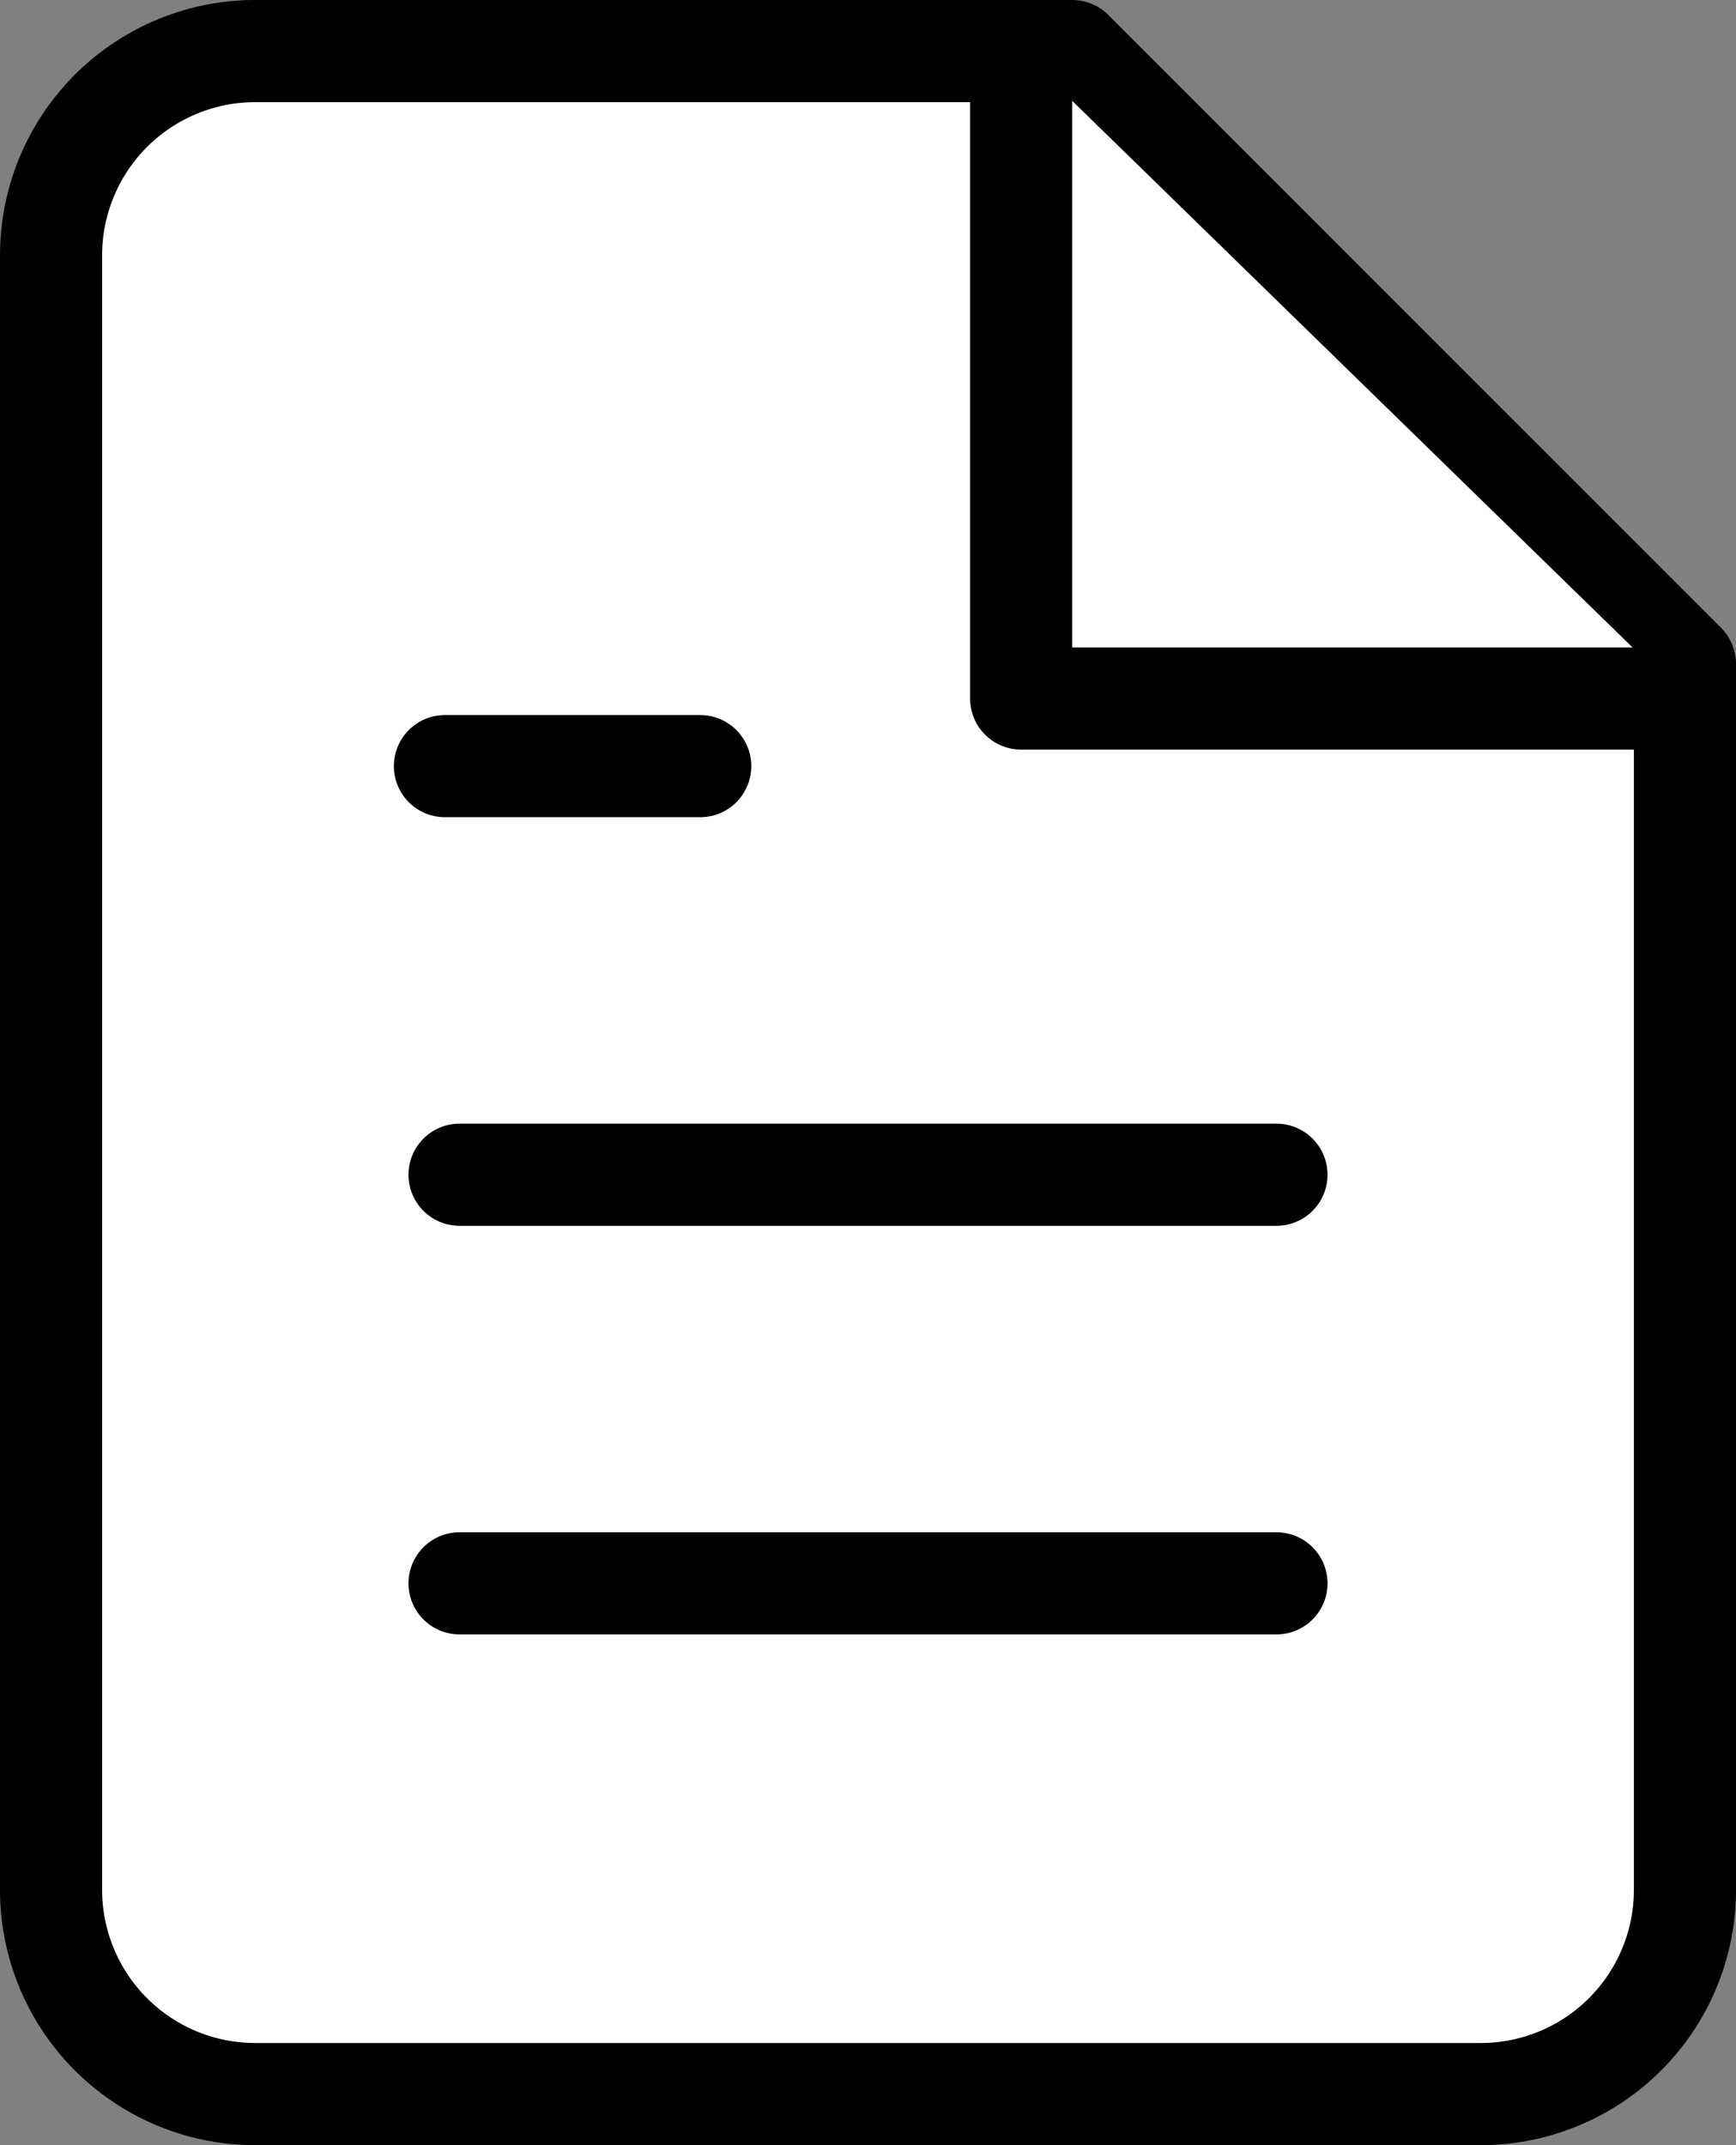 <svg xmlns="http://www.w3.org/2000/svg" width="34" height="42" viewBox="0 0 34 42"><rect x="0" y="0" width="34" height="42" fill="#808080" stroke="none"/><defs><style>.a{fill:#fff;stroke:#000;stroke-linecap:round;stroke-linejoin:round;stroke-width:2px;}</style></defs><g transform="translate(1 1)"><path class="a" d="M30,5H14a4,4,0,0,0-4,4V41a4,4,0,0,0,4,4H38a4,4,0,0,0,4-4V17Z" transform="translate(-10 -5)"/><path class="a" d="M35,5V17.677H48" transform="translate(-16 -5)"/><path class="a" d="M36,32.5H20" transform="translate(-12 -10.5)"/><path class="a" d="M36,42.5H20" transform="translate(-12 -12.5)"/><path class="a" d="M25,22.5H20" transform="translate(-12.286 -8.5)"/></g></svg>